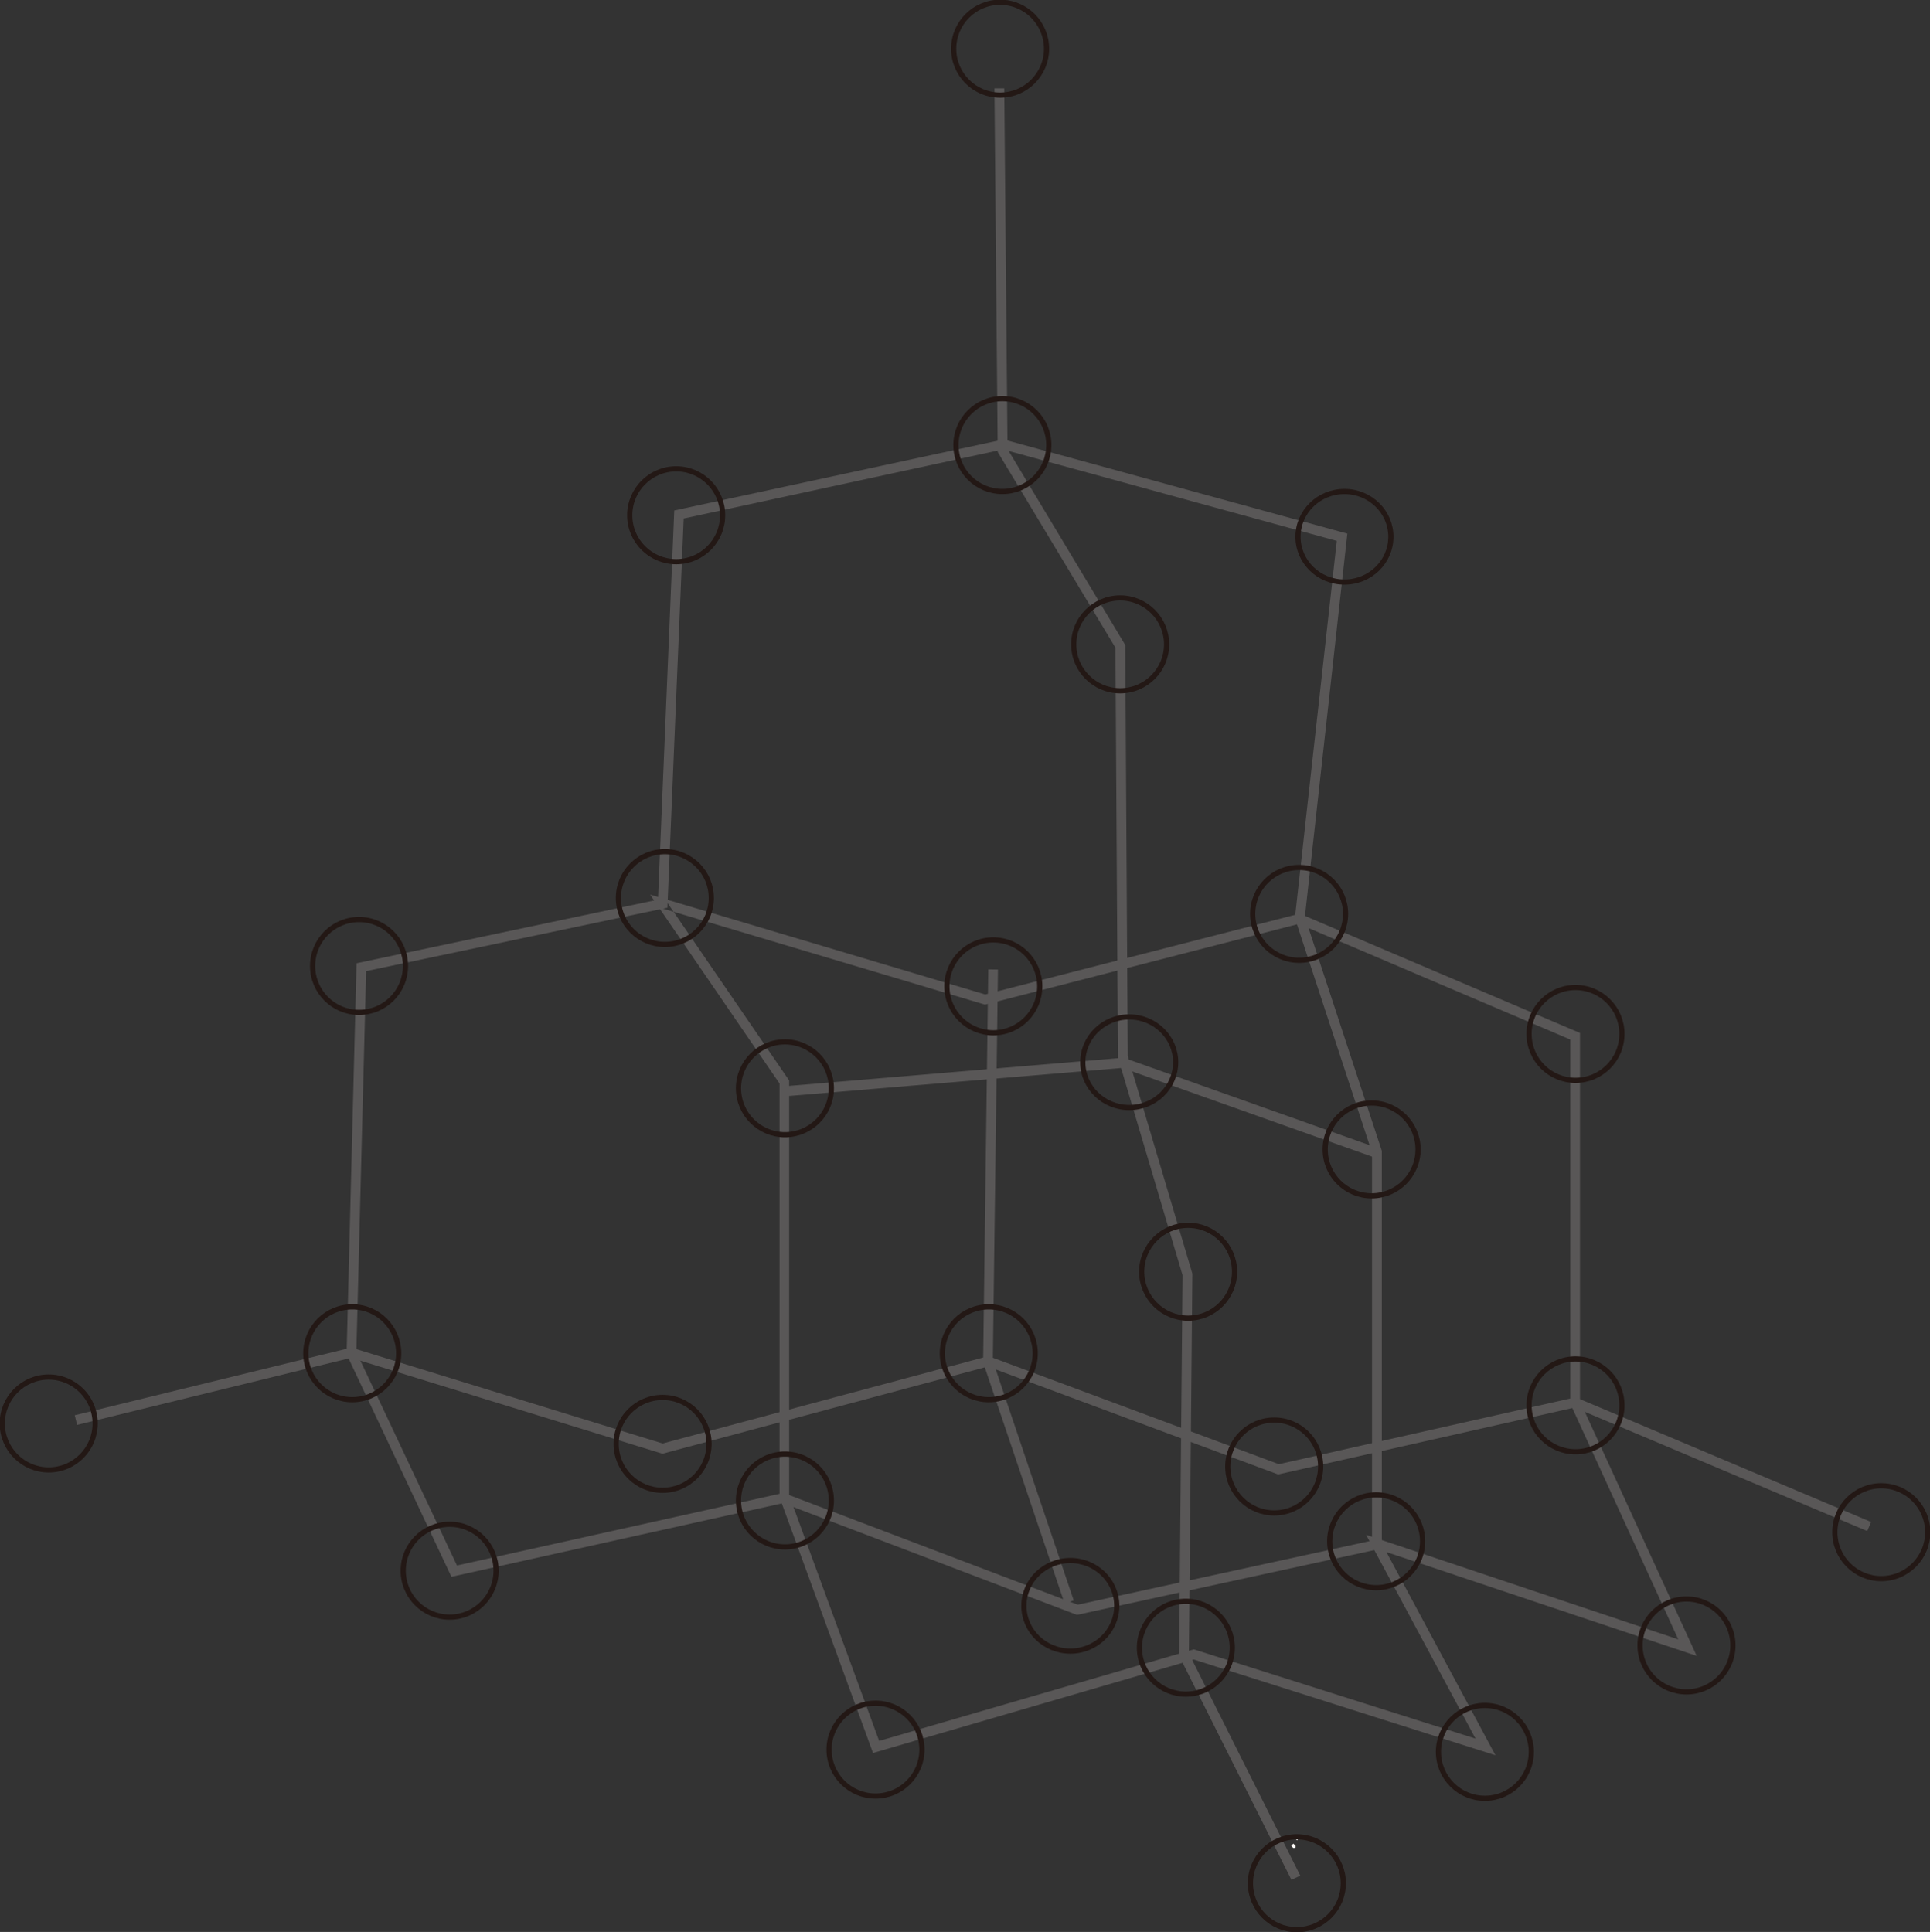 <svg width="852" height="853" xmlns="http://www.w3.org/2000/svg" xmlns:xlink="http://www.w3.org/1999/xlink" xml:space="preserve" overflow="hidden"><rect width="100%" height="100%" fill="#333333" stroke="none"/><defs><radialGradient cx="56803.5" cy="56803.5" r="80332.3" fx="37869" fy="42602.6" gradientUnits="userSpaceOnUse" spreadMethod="pad" id="fill0" gradientTransform="matrix(0 0 0 0 1462 1022)"><stop offset="0" stop-color="#FFFFFF"/><stop offset="0.69" stop-color="#E37424"/><stop offset="1" stop-color="#E37424"/></radialGradient><radialGradient cx="56803.5" cy="56803.5" r="80332.3" fx="37869" fy="42602.6" gradientUnits="userSpaceOnUse" spreadMethod="pad" id="fill1" gradientTransform="matrix(0 0 0 0 1463 1197)"><stop offset="0" stop-color="#FFFFFF"/><stop offset="0.69" stop-color="#E37424"/><stop offset="1" stop-color="#E37424"/></radialGradient><radialGradient cx="56803.5" cy="56804" r="80332.6" fx="37869" fy="42603" gradientUnits="userSpaceOnUse" spreadMethod="pad" id="fill2" gradientTransform="matrix(0 0 0 0 1319 1228)"><stop offset="0" stop-color="#FFFFFF"/><stop offset="0.69" stop-color="#E37424"/><stop offset="1" stop-color="#E37424"/></radialGradient><radialGradient cx="56804" cy="55418.5" r="79359.3" fx="37869.3" fy="41563.9" gradientUnits="userSpaceOnUse" spreadMethod="pad" id="fill3" gradientTransform="matrix(0 0 0 0 1614 1238)"><stop offset="0" stop-color="#FFFFFF"/><stop offset="0.69" stop-color="#E37424"/><stop offset="1" stop-color="#E37424"/></radialGradient><radialGradient cx="56804" cy="56803.5" r="80332.6" fx="37869.3" fy="42602.6" gradientUnits="userSpaceOnUse" spreadMethod="pad" id="fill4" gradientTransform="matrix(0 0 0 0 1515 1285)"><stop offset="0" stop-color="#FFFFFF"/><stop offset="0.69" stop-color="#E37424"/><stop offset="1" stop-color="#E37424"/></radialGradient><radialGradient cx="56803.5" cy="56803.5" r="80332.3" fx="37869" fy="42602.6" gradientUnits="userSpaceOnUse" spreadMethod="pad" id="fill5" gradientTransform="matrix(0 0 0 0 1314 1397)"><stop offset="0" stop-color="#FFFFFF"/><stop offset="0.69" stop-color="#E37424"/><stop offset="1" stop-color="#E37424"/></radialGradient><radialGradient cx="56803.5" cy="56804" r="80332.6" fx="37869" fy="42603" gradientUnits="userSpaceOnUse" spreadMethod="pad" id="fill6" gradientTransform="matrix(0 0 0 0 1179 1427)"><stop offset="0" stop-color="#FFFFFF"/><stop offset="0.69" stop-color="#E37424"/><stop offset="1" stop-color="#E37424"/></radialGradient><radialGradient cx="56803.5" cy="56803.5" r="80332.3" fx="37869" fy="42602.6" gradientUnits="userSpaceOnUse" spreadMethod="pad" id="fill7" gradientTransform="matrix(0 0 0 0 1176 1598)"><stop offset="0" stop-color="#FFFFFF"/><stop offset="0.69" stop-color="#E37424"/><stop offset="1" stop-color="#E37424"/></radialGradient><radialGradient cx="56804" cy="56803.5" r="80332.6" fx="37869.3" fy="42602.6" gradientUnits="userSpaceOnUse" spreadMethod="pad" id="fill8" gradientTransform="matrix(0 0 0 0 1042 1629)"><stop offset="0" stop-color="#FFFFFF"/><stop offset="0.69" stop-color="#E37424"/><stop offset="1" stop-color="#E37424"/></radialGradient><radialGradient cx="56803.5" cy="56804" r="80332.6" fx="37869" fy="42603" gradientUnits="userSpaceOnUse" spreadMethod="pad" id="fill9" gradientTransform="matrix(0 0 0 0 1367 1481)"><stop offset="0" stop-color="#FFFFFF"/><stop offset="0.69" stop-color="#E37424"/><stop offset="1" stop-color="#E37424"/></radialGradient><radialGradient cx="56803.5" cy="55418.5" r="79359" fx="37869" fy="41563.9" gradientUnits="userSpaceOnUse" spreadMethod="pad" id="fill10" gradientTransform="matrix(0 0 0 0 1519 1470)"><stop offset="0" stop-color="#FFFFFF"/><stop offset="0.69" stop-color="#E37424"/><stop offset="1" stop-color="#E37424"/></radialGradient><radialGradient cx="56804" cy="56804" r="80333" fx="37869.3" fy="42603" gradientUnits="userSpaceOnUse" spreadMethod="pad" id="fill11" gradientTransform="matrix(0 0 0 0 1459 1436)"><stop offset="0" stop-color="#FFFFFF"/><stop offset="0.69" stop-color="#E37424"/><stop offset="1" stop-color="#E37424"/></radialGradient><radialGradient cx="56803.5" cy="56804" r="80332.6" fx="37869" fy="42603" gradientUnits="userSpaceOnUse" spreadMethod="pad" id="fill12" gradientTransform="matrix(0 0 0 0 1594 1404)"><stop offset="0" stop-color="#FFFFFF"/><stop offset="0.69" stop-color="#E37424"/><stop offset="1" stop-color="#E37424"/></radialGradient><radialGradient cx="56803.5" cy="56803.5" r="80332.3" fx="37869" fy="42602.6" gradientUnits="userSpaceOnUse" spreadMethod="pad" id="fill13" gradientTransform="matrix(0 0 0 0 1716 1457)"><stop offset="0" stop-color="#FFFFFF"/><stop offset="0.69" stop-color="#E37424"/><stop offset="1" stop-color="#E37424"/></radialGradient><radialGradient cx="56803.5" cy="56803.5" r="80332.3" fx="37869" fy="42602.6" gradientUnits="userSpaceOnUse" spreadMethod="pad" id="fill14" gradientTransform="matrix(0 0 0 0 1626 1508)"><stop offset="0" stop-color="#FFFFFF"/><stop offset="0.69" stop-color="#E37424"/><stop offset="1" stop-color="#E37424"/></radialGradient><radialGradient cx="56803.5" cy="56803.5" r="80332.3" fx="37869" fy="42602.6" gradientUnits="userSpaceOnUse" spreadMethod="pad" id="fill15" gradientTransform="matrix(0 0 0 0 1545 1562)"><stop offset="0" stop-color="#FFFFFF"/><stop offset="0.69" stop-color="#E37424"/><stop offset="1" stop-color="#E37424"/></radialGradient><radialGradient cx="56803.5" cy="56803.5" r="80332.3" fx="37869" fy="42602.6" gradientUnits="userSpaceOnUse" spreadMethod="pad" id="fill16" gradientTransform="matrix(0 0 0 0 1457 1598)"><stop offset="0" stop-color="#FFFFFF"/><stop offset="0.69" stop-color="#E37424"/><stop offset="1" stop-color="#E37424"/></radialGradient><radialGradient cx="56803.5" cy="56803.5" r="80332.3" fx="37869" fy="42602.6" gradientUnits="userSpaceOnUse" spreadMethod="pad" id="fill17" gradientTransform="matrix(0 0 0 0 1313 1638)"><stop offset="0" stop-color="#FFFFFF"/><stop offset="0.69" stop-color="#E37424"/><stop offset="1" stop-color="#E37424"/></radialGradient><radialGradient cx="56803.5" cy="56803.5" r="80332.3" fx="37869" fy="42602.6" gradientUnits="userSpaceOnUse" spreadMethod="pad" id="fill18" gradientTransform="matrix(0 0 0 0 1367 1663)"><stop offset="0" stop-color="#FFFFFF"/><stop offset="0.69" stop-color="#E37424"/><stop offset="1" stop-color="#E37424"/></radialGradient><radialGradient cx="56803.5" cy="56803.5" r="80332.3" fx="37869" fy="42602.6" gradientUnits="userSpaceOnUse" spreadMethod="pad" id="fill19" gradientTransform="matrix(0 0 0 0 1219 1694)"><stop offset="0" stop-color="#FFFFFF"/><stop offset="0.69" stop-color="#E37424"/><stop offset="1" stop-color="#E37424"/></radialGradient><radialGradient cx="56803.5" cy="56803.5" r="80332.3" fx="37869" fy="42602.6" gradientUnits="userSpaceOnUse" spreadMethod="pad" id="fill20" gradientTransform="matrix(0 0 0 0 1407 1773)"><stop offset="0" stop-color="#FFFFFF"/><stop offset="0.69" stop-color="#E37424"/><stop offset="1" stop-color="#E37424"/></radialGradient><radialGradient cx="56804" cy="55418" r="79359" fx="37869.3" fy="41563.5" gradientUnits="userSpaceOnUse" spreadMethod="pad" id="fill21" gradientTransform="matrix(0 0 0 0 1493 1710)"><stop offset="0" stop-color="#FFFFFF"/><stop offset="0.69" stop-color="#E37424"/><stop offset="1" stop-color="#E37424"/></radialGradient><radialGradient cx="56803.5" cy="56803.5" r="80332.3" fx="37869" fy="42602.6" gradientUnits="userSpaceOnUse" spreadMethod="pad" id="fill22" gradientTransform="matrix(0 0 0 0 1544 1728)"><stop offset="0" stop-color="#FFFFFF"/><stop offset="0.69" stop-color="#E37424"/><stop offset="1" stop-color="#E37424"/></radialGradient><radialGradient cx="56803.5" cy="56803.5" r="80332.3" fx="37869" fy="42602.6" gradientUnits="userSpaceOnUse" spreadMethod="pad" id="fill23" gradientTransform="matrix(0 0 0 0 1583 1648)"><stop offset="0" stop-color="#FFFFFF"/><stop offset="0.69" stop-color="#E37424"/><stop offset="1" stop-color="#E37424"/></radialGradient><radialGradient cx="56803.5" cy="56803.5" r="80332.3" fx="37869" fy="42602.6" gradientUnits="userSpaceOnUse" spreadMethod="pad" id="fill24" gradientTransform="matrix(0 0 0 0 1716 1621)"><stop offset="0" stop-color="#FFFFFF"/><stop offset="0.69" stop-color="#E37424"/><stop offset="1" stop-color="#E37424"/></radialGradient><radialGradient cx="56803.5" cy="56803.5" r="80332.3" fx="37869" fy="42602.6" gradientUnits="userSpaceOnUse" spreadMethod="pad" id="fill25" gradientTransform="matrix(0 0 0 0 1851 1677)"><stop offset="0" stop-color="#FFFFFF"/><stop offset="0.69" stop-color="#E37424"/><stop offset="1" stop-color="#E37424"/></radialGradient><radialGradient cx="56803.5" cy="56803.5" r="80332.3" fx="37869" fy="42602.6" gradientUnits="userSpaceOnUse" spreadMethod="pad" id="fill26" gradientTransform="matrix(0 0 0 0 1765 1727)"><stop offset="0" stop-color="#FFFFFF"/><stop offset="0.69" stop-color="#E37424"/><stop offset="1" stop-color="#E37424"/></radialGradient><radialGradient cx="56803.5" cy="56803.5" r="80332.3" fx="37869" fy="42602.6" gradientUnits="userSpaceOnUse" spreadMethod="pad" id="fill27" gradientTransform="matrix(0 0 0 0 1628 1681)"><stop offset="0" stop-color="#FFFFFF"/><stop offset="0.69" stop-color="#E37424"/><stop offset="1" stop-color="#E37424"/></radialGradient><radialGradient cx="56803.5" cy="56803.5" r="80332.3" fx="37869" fy="42602.6" gradientUnits="userSpaceOnUse" spreadMethod="pad" id="fill28" gradientTransform="matrix(0 0 0 0 1676 1774)"><stop offset="0" stop-color="#FFFFFF"/><stop offset="0.69" stop-color="#E37424"/><stop offset="1" stop-color="#E37424"/></radialGradient><radialGradient cx="56803.5" cy="56804" r="80332.6" fx="37869" fy="42603" gradientUnits="userSpaceOnUse" spreadMethod="pad" id="fill29" gradientTransform="matrix(0 0 0 0 1593 1832)"><stop offset="0" stop-color="#FFFFFF"/><stop offset="0.69" stop-color="#E37424"/><stop offset="1" stop-color="#E37424"/></radialGradient></defs><g transform="translate(-1041 -1021)"><path d="M1480 1060 1481.44 1220.56 1533.41 1306.98 1534.51 1487.87 1563.04 1584.03 1561.51 1752.04 1611.09 1851 1615 1849.14 1565.84 1751.02 1567.37 1583.35 1538.84 1487.19 1537.74 1305.79 1485.77 1219.28 1484.33 1060 1480 1060Z" fill="#595757" fill-rule="evenodd"/><path d="M1483.84 1217.28 1483.41 1215.17 1338.66 1246.38 1331.47 1418.22 1198.4 1446.3 1194 1618.91 1240.28 1717.18 1386.12 1684.79 1426.39 1794.99 1568.01 1753.72 1701.17 1796 1653.03 1706.27 1790 1752.11 1738.48 1639.71 1738.48 1477.08 1617.08 1425.41 1635.78 1256.61 1483.92 1215 1483.41 1215.17 1483.84 1217.28 1483.33 1219.31 1631.12 1259.82 1612.43 1428.12 1734.16 1479.96 1734.16 1640.64 1781.88 1744.83 1644.07 1698.66 1692.37 1788.64 1568.01 1749.23 1429.1 1789.66 1388.83 1679.72 1242.73 1712.19 1198.31 1617.98 1202.63 1449.77 1335.62 1421.78 1342.81 1249.93 1484.34 1219.31 1483.84 1217.28 1483.33 1219.31 1483.84 1217.28Z" fill="#595757" fill-rule="evenodd"/><path d="M1867 1692.99 1736.53 1637.94 1605.54 1667.47 1477.35 1619.76 1333.51 1658.34 1196.1 1616 1074 1645.87 1075.02 1650.14 1196.01 1620.52 1333.43 1662.86 1477.1 1624.36 1605.21 1671.99 1736.1 1642.46 1865.31 1697 1867 1692.99Z" fill="#595757" fill-rule="evenodd"/><path d="M1333.17 1419.81 1331.39 1421 1385.13 1499.4 1385.13 1684.08 1516.41 1734 1651 1704.68 1651 1529.15 1616.42 1423.97 1475.9 1460.07 1328 1416 1331.39 1421 1333.17 1419.81 1332.58 1421.85 1475.81 1464.56 1613.54 1429.14 1646.68 1529.91 1646.68 1701.2 1516.75 1729.51 1389.36 1681.11 1389.36 1498.04 1334.95 1418.63 1333.17 1419.81 1332.58 1421.85 1333.17 1419.81Z" fill="#595757" fill-rule="evenodd"/><path d="M1389.34 1504.89 1536.47 1492.5 1647.57 1532 1649 1527.84 1536.98 1488 1389 1500.47 1389.34 1504.89Z" fill="#595757" fill-rule="evenodd"/><path d="M1477.27 1449 1475 1622.52 1510.97 1729 1515 1727.65 1479.29 1621.84 1481.55 1449.08 1477.27 1449Z" fill="#595757" fill-rule="evenodd"/><path d="M1612 1837 1611 1836.09 1611.91 1835 1613 1836 1612 1837Z" fill="#FFFCF9" fill-rule="evenodd"/><path d="M1612.96 1833 1613.5 1832.35 1614.15 1832.89 1613.61 1833.54Z" fill="#FFFEFC" fill-rule="evenodd"/><path d="M1612.55 1837 1612 1836.55 1612.55 1836 1613 1836.45 1612.55 1837Z" fill="#FFFEFD" fill-rule="evenodd"/><path d="M1612.5 1837 1612 1836.57 1612.5 1836 1613 1836.57 1612.5 1837Z" fill="#FFFFFE" fill-rule="evenodd"/><path d="M1462 1042.5C1462 1031.18 1471.18 1022 1482.5 1022 1493.82 1022 1503 1031.18 1503 1042.5 1503 1053.82 1493.82 1063 1482.5 1063 1471.18 1063 1462 1053.82 1462 1042.5Z" stroke="#231815" stroke-width="2.292" stroke-miterlimit="8" fill="url(#fill0)" fill-rule="evenodd"/><path d="M1463 1217.5C1463 1206.18 1472.18 1197 1483.5 1197 1494.82 1197 1504 1206.18 1504 1217.5 1504 1228.82 1494.82 1238 1483.5 1238 1472.18 1238 1463 1228.82 1463 1217.5Z" stroke="#231815" stroke-width="2.292" stroke-miterlimit="8" fill="url(#fill1)" fill-rule="evenodd"/><path d="M1319 1248.5C1319 1237.18 1328.18 1228 1339.5 1228 1350.82 1228 1360 1237.18 1360 1248.5 1360 1259.82 1350.82 1269 1339.5 1269 1328.18 1269 1319 1259.82 1319 1248.5Z" stroke="#231815" stroke-width="2.292" stroke-miterlimit="8" fill="url(#fill2)" fill-rule="evenodd"/><path d="M1614 1258C1614 1246.95 1623.18 1238 1634.5 1238 1645.82 1238 1655 1246.95 1655 1258 1655 1269.05 1645.82 1278 1634.5 1278 1623.18 1278 1614 1269.05 1614 1258Z" stroke="#231815" stroke-width="2.292" stroke-miterlimit="8" fill="url(#fill3)" fill-rule="evenodd"/><path d="M1515 1305.5C1515 1294.18 1524.18 1285 1535.5 1285 1546.82 1285 1556 1294.18 1556 1305.5 1556 1316.82 1546.82 1326 1535.5 1326 1524.18 1326 1515 1316.82 1515 1305.5Z" stroke="#231815" stroke-width="2.292" stroke-miterlimit="8" fill="url(#fill4)" fill-rule="evenodd"/><path d="M1314 1417.5C1314 1406.18 1323.18 1397 1334.5 1397 1345.82 1397 1355 1406.18 1355 1417.5 1355 1428.82 1345.82 1438 1334.5 1438 1323.18 1438 1314 1428.82 1314 1417.5Z" stroke="#231815" stroke-width="2.292" stroke-miterlimit="8" fill="url(#fill5)" fill-rule="evenodd"/><path d="M1179 1447.5C1179 1436.18 1188.18 1427 1199.5 1427 1210.82 1427 1220 1436.18 1220 1447.5 1220 1458.82 1210.82 1468 1199.5 1468 1188.18 1468 1179 1458.82 1179 1447.5Z" stroke="#231815" stroke-width="2.292" stroke-miterlimit="8" fill="url(#fill6)" fill-rule="evenodd"/><path d="M1176 1618.5C1176 1607.18 1185.18 1598 1196.5 1598 1207.82 1598 1217 1607.18 1217 1618.5 1217 1629.82 1207.82 1639 1196.5 1639 1185.18 1639 1176 1629.82 1176 1618.5Z" stroke="#231815" stroke-width="2.292" stroke-miterlimit="8" fill="url(#fill7)" fill-rule="evenodd"/><path d="M1042 1649.5C1042 1638.18 1051.18 1629 1062.5 1629 1073.82 1629 1083 1638.18 1083 1649.5 1083 1660.82 1073.82 1670 1062.5 1670 1051.18 1670 1042 1660.82 1042 1649.5Z" stroke="#231815" stroke-width="2.292" stroke-miterlimit="8" fill="url(#fill8)" fill-rule="evenodd"/><path d="M1367 1501.5C1367 1490.18 1376.18 1481 1387.5 1481 1398.82 1481 1408 1490.18 1408 1501.5 1408 1512.82 1398.82 1522 1387.5 1522 1376.18 1522 1367 1512.82 1367 1501.5Z" stroke="#231815" stroke-width="2.292" stroke-miterlimit="8" fill="url(#fill9)" fill-rule="evenodd"/><path d="M1519 1490C1519 1478.95 1528.18 1470 1539.5 1470 1550.82 1470 1560 1478.95 1560 1490 1560 1501.05 1550.82 1510 1539.5 1510 1528.18 1510 1519 1501.05 1519 1490Z" stroke="#231815" stroke-width="2.292" stroke-miterlimit="8" fill="url(#fill10)" fill-rule="evenodd"/><path d="M1459 1456.5C1459 1445.18 1468.18 1436 1479.5 1436 1490.82 1436 1500 1445.18 1500 1456.5 1500 1467.82 1490.82 1477 1479.5 1477 1468.18 1477 1459 1467.82 1459 1456.5Z" stroke="#231815" stroke-width="2.292" stroke-miterlimit="8" fill="url(#fill11)" fill-rule="evenodd"/><path d="M1594 1424.5C1594 1413.18 1603.18 1404 1614.5 1404 1625.82 1404 1635 1413.18 1635 1424.5 1635 1435.82 1625.82 1445 1614.5 1445 1603.18 1445 1594 1435.82 1594 1424.5Z" stroke="#231815" stroke-width="2.292" stroke-miterlimit="8" fill="url(#fill12)" fill-rule="evenodd"/><path d="M1716 1477.5C1716 1466.18 1725.18 1457 1736.5 1457 1747.82 1457 1757 1466.18 1757 1477.5 1757 1488.82 1747.82 1498 1736.5 1498 1725.18 1498 1716 1488.82 1716 1477.5Z" stroke="#231815" stroke-width="2.292" stroke-miterlimit="8" fill="url(#fill13)" fill-rule="evenodd"/><path d="M1626 1528.5C1626 1517.18 1635.18 1508 1646.5 1508 1657.82 1508 1667 1517.18 1667 1528.5 1667 1539.82 1657.82 1549 1646.5 1549 1635.18 1549 1626 1539.82 1626 1528.5Z" stroke="#231815" stroke-width="2.292" stroke-miterlimit="8" fill="url(#fill14)" fill-rule="evenodd"/><path d="M1545 1582.5C1545 1571.18 1554.18 1562 1565.5 1562 1576.82 1562 1586 1571.18 1586 1582.5 1586 1593.82 1576.82 1603 1565.5 1603 1554.18 1603 1545 1593.82 1545 1582.5Z" stroke="#231815" stroke-width="2.292" stroke-miterlimit="8" fill="url(#fill15)" fill-rule="evenodd"/><path d="M1457 1618.5C1457 1607.18 1466.18 1598 1477.5 1598 1488.82 1598 1498 1607.18 1498 1618.5 1498 1629.82 1488.82 1639 1477.5 1639 1466.18 1639 1457 1629.82 1457 1618.5Z" stroke="#231815" stroke-width="2.292" stroke-miterlimit="8" fill="url(#fill16)" fill-rule="evenodd"/><path d="M1313 1658.5C1313 1647.18 1322.18 1638 1333.5 1638 1344.82 1638 1354 1647.18 1354 1658.5 1354 1669.82 1344.82 1679 1333.5 1679 1322.18 1679 1313 1669.82 1313 1658.5Z" stroke="#231815" stroke-width="2.292" stroke-miterlimit="8" fill="url(#fill17)" fill-rule="evenodd"/><path d="M1367 1683.5C1367 1672.18 1376.18 1663 1387.5 1663 1398.82 1663 1408 1672.18 1408 1683.5 1408 1694.82 1398.82 1704 1387.5 1704 1376.18 1704 1367 1694.82 1367 1683.5Z" stroke="#231815" stroke-width="2.292" stroke-miterlimit="8" fill="url(#fill18)" fill-rule="evenodd"/><path d="M1219 1714.5C1219 1703.18 1228.18 1694 1239.5 1694 1250.82 1694 1260 1703.18 1260 1714.5 1260 1725.82 1250.82 1735 1239.5 1735 1228.18 1735 1219 1725.82 1219 1714.5Z" stroke="#231815" stroke-width="2.292" stroke-miterlimit="8" fill="url(#fill19)" fill-rule="evenodd"/><path d="M1407 1793.5C1407 1782.18 1416.18 1773 1427.5 1773 1438.82 1773 1448 1782.18 1448 1793.5 1448 1804.82 1438.82 1814 1427.5 1814 1416.18 1814 1407 1804.82 1407 1793.5Z" stroke="#231815" stroke-width="2.292" stroke-miterlimit="8" fill="url(#fill20)" fill-rule="evenodd"/><path d="M1493 1730C1493 1718.95 1502.18 1710 1513.5 1710 1524.82 1710 1534 1718.95 1534 1730 1534 1741.05 1524.82 1750 1513.5 1750 1502.18 1750 1493 1741.05 1493 1730Z" stroke="#231815" stroke-width="2.292" stroke-miterlimit="8" fill="url(#fill21)" fill-rule="evenodd"/><path d="M1544 1748.5C1544 1737.18 1553.18 1728 1564.5 1728 1575.82 1728 1585 1737.18 1585 1748.5 1585 1759.82 1575.82 1769 1564.5 1769 1553.18 1769 1544 1759.82 1544 1748.5Z" stroke="#231815" stroke-width="2.292" stroke-miterlimit="8" fill="url(#fill22)" fill-rule="evenodd"/><path d="M1583 1668.5C1583 1657.18 1592.18 1648 1603.5 1648 1614.82 1648 1624 1657.18 1624 1668.5 1624 1679.82 1614.82 1689 1603.5 1689 1592.18 1689 1583 1679.82 1583 1668.5Z" stroke="#231815" stroke-width="2.292" stroke-miterlimit="8" fill="url(#fill23)" fill-rule="evenodd"/><path d="M1716 1641.5C1716 1630.18 1725.18 1621 1736.5 1621 1747.82 1621 1757 1630.18 1757 1641.5 1757 1652.82 1747.82 1662 1736.5 1662 1725.18 1662 1716 1652.82 1716 1641.5Z" stroke="#231815" stroke-width="2.292" stroke-miterlimit="8" fill="url(#fill24)" fill-rule="evenodd"/><path d="M1851 1697.5C1851 1686.18 1860.18 1677 1871.5 1677 1882.82 1677 1892 1686.18 1892 1697.5 1892 1708.82 1882.82 1718 1871.5 1718 1860.18 1718 1851 1708.82 1851 1697.5Z" stroke="#231815" stroke-width="2.292" stroke-miterlimit="8" fill="url(#fill25)" fill-rule="evenodd"/><path d="M1765 1747.5C1765 1736.18 1774.18 1727 1785.5 1727 1796.82 1727 1806 1736.18 1806 1747.5 1806 1758.82 1796.82 1768 1785.5 1768 1774.18 1768 1765 1758.82 1765 1747.5Z" stroke="#231815" stroke-width="2.292" stroke-miterlimit="8" fill="url(#fill26)" fill-rule="evenodd"/><path d="M1628 1701.5C1628 1690.18 1637.18 1681 1648.5 1681 1659.82 1681 1669 1690.18 1669 1701.5 1669 1712.82 1659.82 1722 1648.5 1722 1637.18 1722 1628 1712.82 1628 1701.5Z" stroke="#231815" stroke-width="2.292" stroke-miterlimit="8" fill="url(#fill27)" fill-rule="evenodd"/><path d="M1676 1794.5C1676 1783.18 1685.18 1774 1696.5 1774 1707.82 1774 1717 1783.18 1717 1794.5 1717 1805.82 1707.82 1815 1696.5 1815 1685.18 1815 1676 1805.82 1676 1794.5Z" stroke="#231815" stroke-width="2.292" stroke-miterlimit="8" fill="url(#fill28)" fill-rule="evenodd"/><path d="M1593 1852.5C1593 1841.18 1602.18 1832 1613.5 1832 1624.82 1832 1634 1841.18 1634 1852.5 1634 1863.82 1624.82 1873 1613.5 1873 1602.18 1873 1593 1863.82 1593 1852.5Z" stroke="#231815" stroke-width="2.292" stroke-miterlimit="8" fill="url(#fill29)" fill-rule="evenodd"/></g></svg>